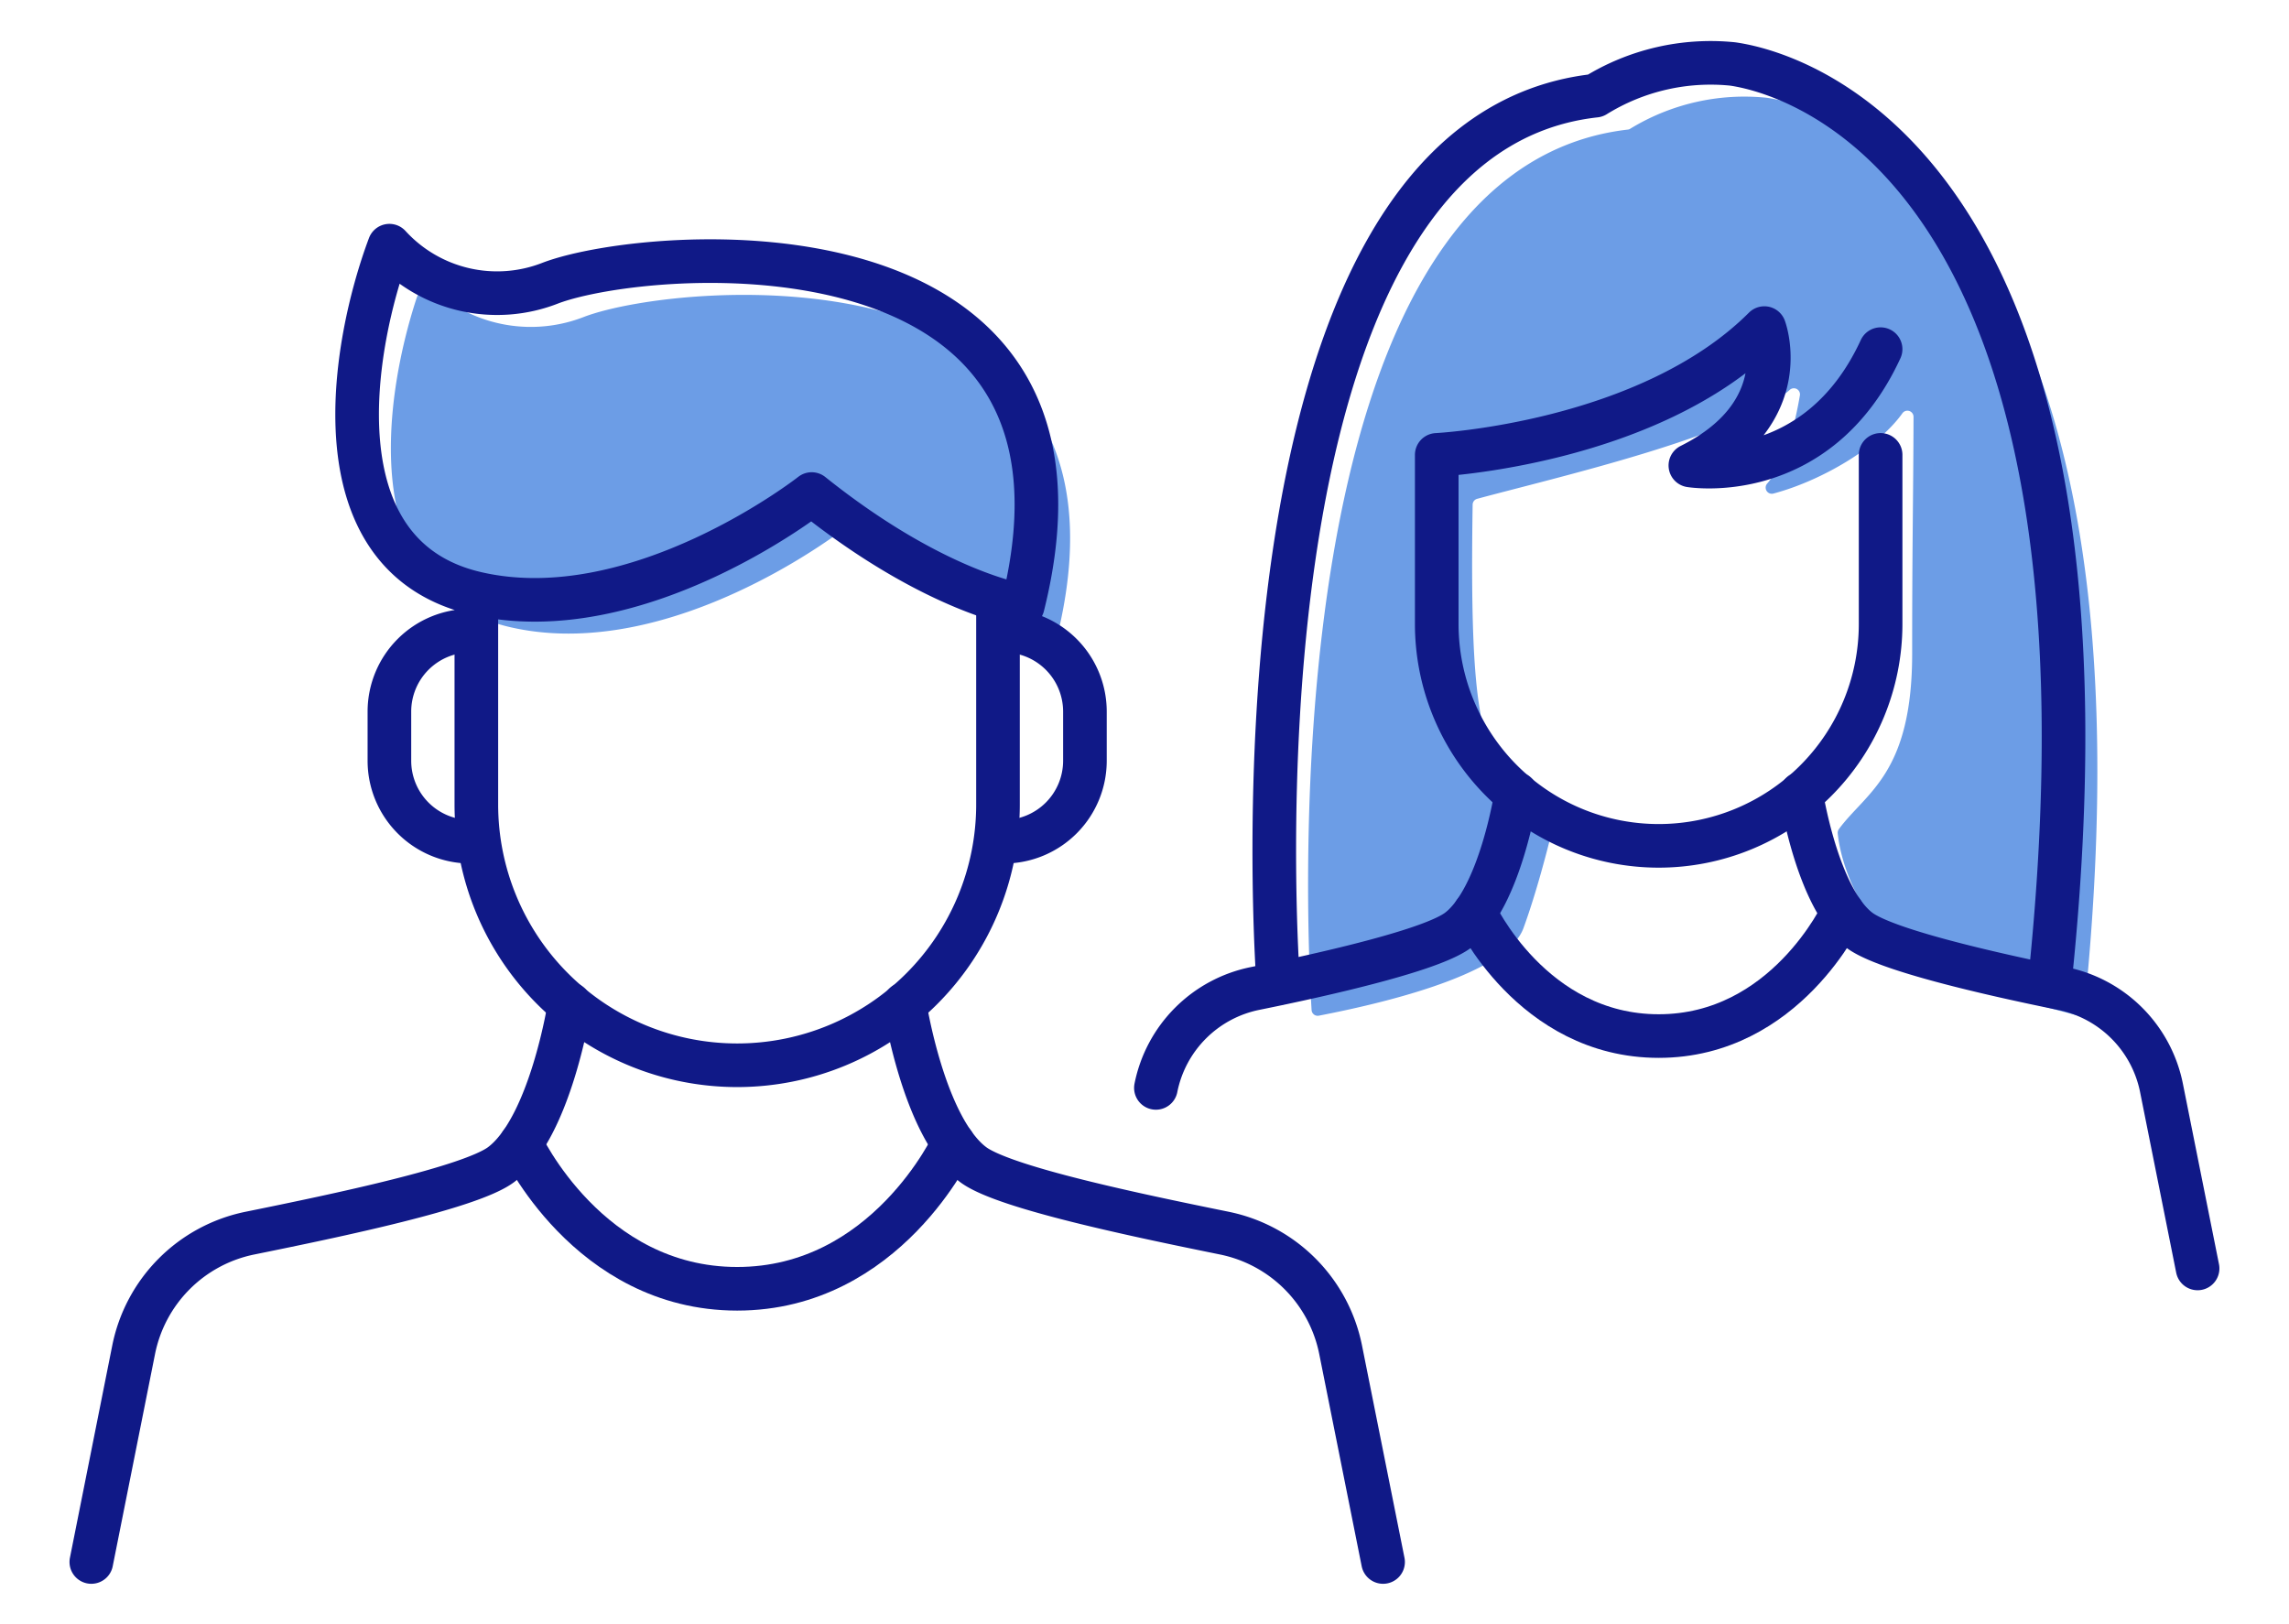 <svg id="グループ_2829" data-name="グループ 2829" xmlns="http://www.w3.org/2000/svg" xmlns:xlink="http://www.w3.org/1999/xlink" width="157.431" height="111.728" viewBox="0 0 157.431 111.728">
  <defs>
    <clipPath id="clip-path">
      <rect id="長方形_1649" data-name="長方形 1649" width="157.431" height="111.728" fill="none"/>
    </clipPath>
  </defs>
  <g id="グループ_2830" data-name="グループ 2830">
    <g id="グループ_2829-2" data-name="グループ 2829" clip-path="url(#clip-path)">
      <path id="パス_2384" data-name="パス 2384" d="M133.288,67.047c-3.814-1.335-6.532-6.235-6.894-9.715a.435.435,0,0,1,.085-.307c1.857-2.52,5.034-3.79,5.034-12.068,0-7.627.079-10.739.094-16.28a.422.422,0,0,0-.769-.244c-1.679,2.351-5.552,4.638-8.871,5.519a.423.423,0,0,1-.424-.689c.808-.934,1.67-2.679,2.247-6.054a.42.42,0,0,0-.692-.393c-3.586,3.17-16.1,6.035-21.514,7.5a.421.421,0,0,0-.3.407c-.268,17.773.971,17.54,5.279,22.369a.422.422,0,0,1,.1.381c-.2.82-.972,3.884-1.886,6.378-1.039,2.834-7.972,4.838-14.069,6.016a.42.42,0,0,1-.5-.387c-.345-5.541-2.933-57.715,21.755-60.567a.363.363,0,0,0,.151-.052,15.052,15.052,0,0,1,9.38-2.138c5.073.725,27.485,7.956,21.856,62.741a.428.428,0,0,1-.529.372c-1.515-.393-6.3-1.659-9.529-2.788" fill="#6c9de6"/>
      <path id="パス_2385" data-name="パス 2385" d="M58.666,36.717a.856.856,0,0,0-1.029-.031c-2.392,1.733-12.8,8.708-22.554,6.454C24.622,40.723,26.289,27.7,28.66,20.485a.855.855,0,0,1,1.375-.366A10.034,10.034,0,0,0,40.2,21.785c6.764-2.536,38.632-5.072,32.657,21.38a.863.863,0,0,1-1.051.645c-1.889-.482-6.764-2.107-13.144-7.093" fill="#6c9de6"/>
    </g>
  </g>
  <g id="グループ_2832" data-name="グループ 2832">
    <g id="グループ_2831" data-name="グループ 2831" clip-path="url(#clip-path)">
      <path id="パス_2386" data-name="パス 2386" d="M68.639,41.673V55.34a17.938,17.938,0,0,1-35.877,0V41.673" fill="none" stroke="#101987" stroke-linecap="round" stroke-linejoin="round" stroke-width="3"/>
      <path id="パス_2387" data-name="パス 2387" d="M55.825,33.985s-11.959,9.4-23.064,6.834S24.219,23.735,26.782,16.9a10.032,10.032,0,0,0,11.1,2.563c6.834-2.563,39.294-5.125,32.46,22.209C70.347,41.673,64.367,40.819,55.825,33.985Z" fill="none" stroke="#101987" stroke-linecap="round" stroke-linejoin="round" stroke-width="3"/>
      <path id="パス_2388" data-name="パス 2388" d="M32.334,57.9h0a5.569,5.569,0,0,1-5.552-5.553V48.933a5.569,5.569,0,0,1,5.552-5.552" fill="none" stroke="#101987" stroke-linecap="round" stroke-linejoin="round" stroke-width="3"/>
      <path id="パス_2389" data-name="パス 2389" d="M69.066,57.9h0a5.569,5.569,0,0,0,5.552-5.552V48.933a5.569,5.569,0,0,0-5.552-5.552" fill="none" stroke="#101987" stroke-linecap="round" stroke-linejoin="round" stroke-width="3"/>
      <path id="パス_2390" data-name="パス 2390" d="M39.181,69.064s-1.3,8.486-4.715,11.048C32.359,81.691,23.228,83.6,17.19,84.825a10.238,10.238,0,0,0-8,8.032l-2.909,14.59" fill="none" stroke="#101987" stroke-linecap="round" stroke-linejoin="round" stroke-width="3"/>
      <path id="パス_2391" data-name="パス 2391" d="M62.215,69.064s1.3,8.486,4.715,11.048c2.105,1.58,11.238,3.485,17.276,4.713a10.238,10.238,0,0,1,8,8.032l2.918,14.59" fill="none" stroke="#101987" stroke-linecap="round" stroke-linejoin="round" stroke-width="3"/>
      <path id="パス_2392" data-name="パス 2392" d="M65.564,78.647S60.951,88.654,50.7,88.654,35.837,78.647,35.837,78.647" fill="none" stroke="#101987" stroke-linecap="round" stroke-linejoin="round" stroke-width="3"/>
      <path id="パス_2393" data-name="パス 2393" d="M129.343,31.291v11.63a15.264,15.264,0,0,1-30.528,0V31.291s14.537-.727,22.532-8.722c0,0,2.181,5.815-5.088,9.449,0,0,8.722,1.454,13.083-8" fill="none" stroke="#101987" stroke-linecap="round" stroke-linejoin="round" stroke-width="3"/>
      <path id="パス_2394" data-name="パス 2394" d="M104.286,54.594s-1.105,7.221-4.012,9.4C98.481,65.339,91.438,66.96,86.3,68a8.715,8.715,0,0,0-6.8,6.835" fill="none" stroke="#101987" stroke-linecap="round" stroke-linejoin="round" stroke-width="3"/>
      <path id="パス_2395" data-name="パス 2395" d="M123.877,54.594s1.105,7.221,4.012,9.4c1.793,1.345,8.836,2.966,13.973,4.011a8.715,8.715,0,0,1,6.8,6.835l2.482,12.414" fill="none" stroke="#101987" stroke-linecap="round" stroke-linejoin="round" stroke-width="3"/>
      <path id="パス_2396" data-name="パス 2396" d="M126.727,62.754s-3.925,8.515-12.647,8.515-12.647-8.515-12.647-8.515" fill="none" stroke="#101987" stroke-linecap="round" stroke-linejoin="round" stroke-width="3"/>
      <path id="パス_2397" data-name="パス 2397" d="M87.914,67.633S83.553,9.481,109.719,6.581A15.057,15.057,0,0,1,119.168,4.4c5.088.727,27.62,8,21.805,63.236" fill="none" stroke="#101987" stroke-linecap="round" stroke-linejoin="round" stroke-width="3"/>
    </g>
  </g>
</svg>

